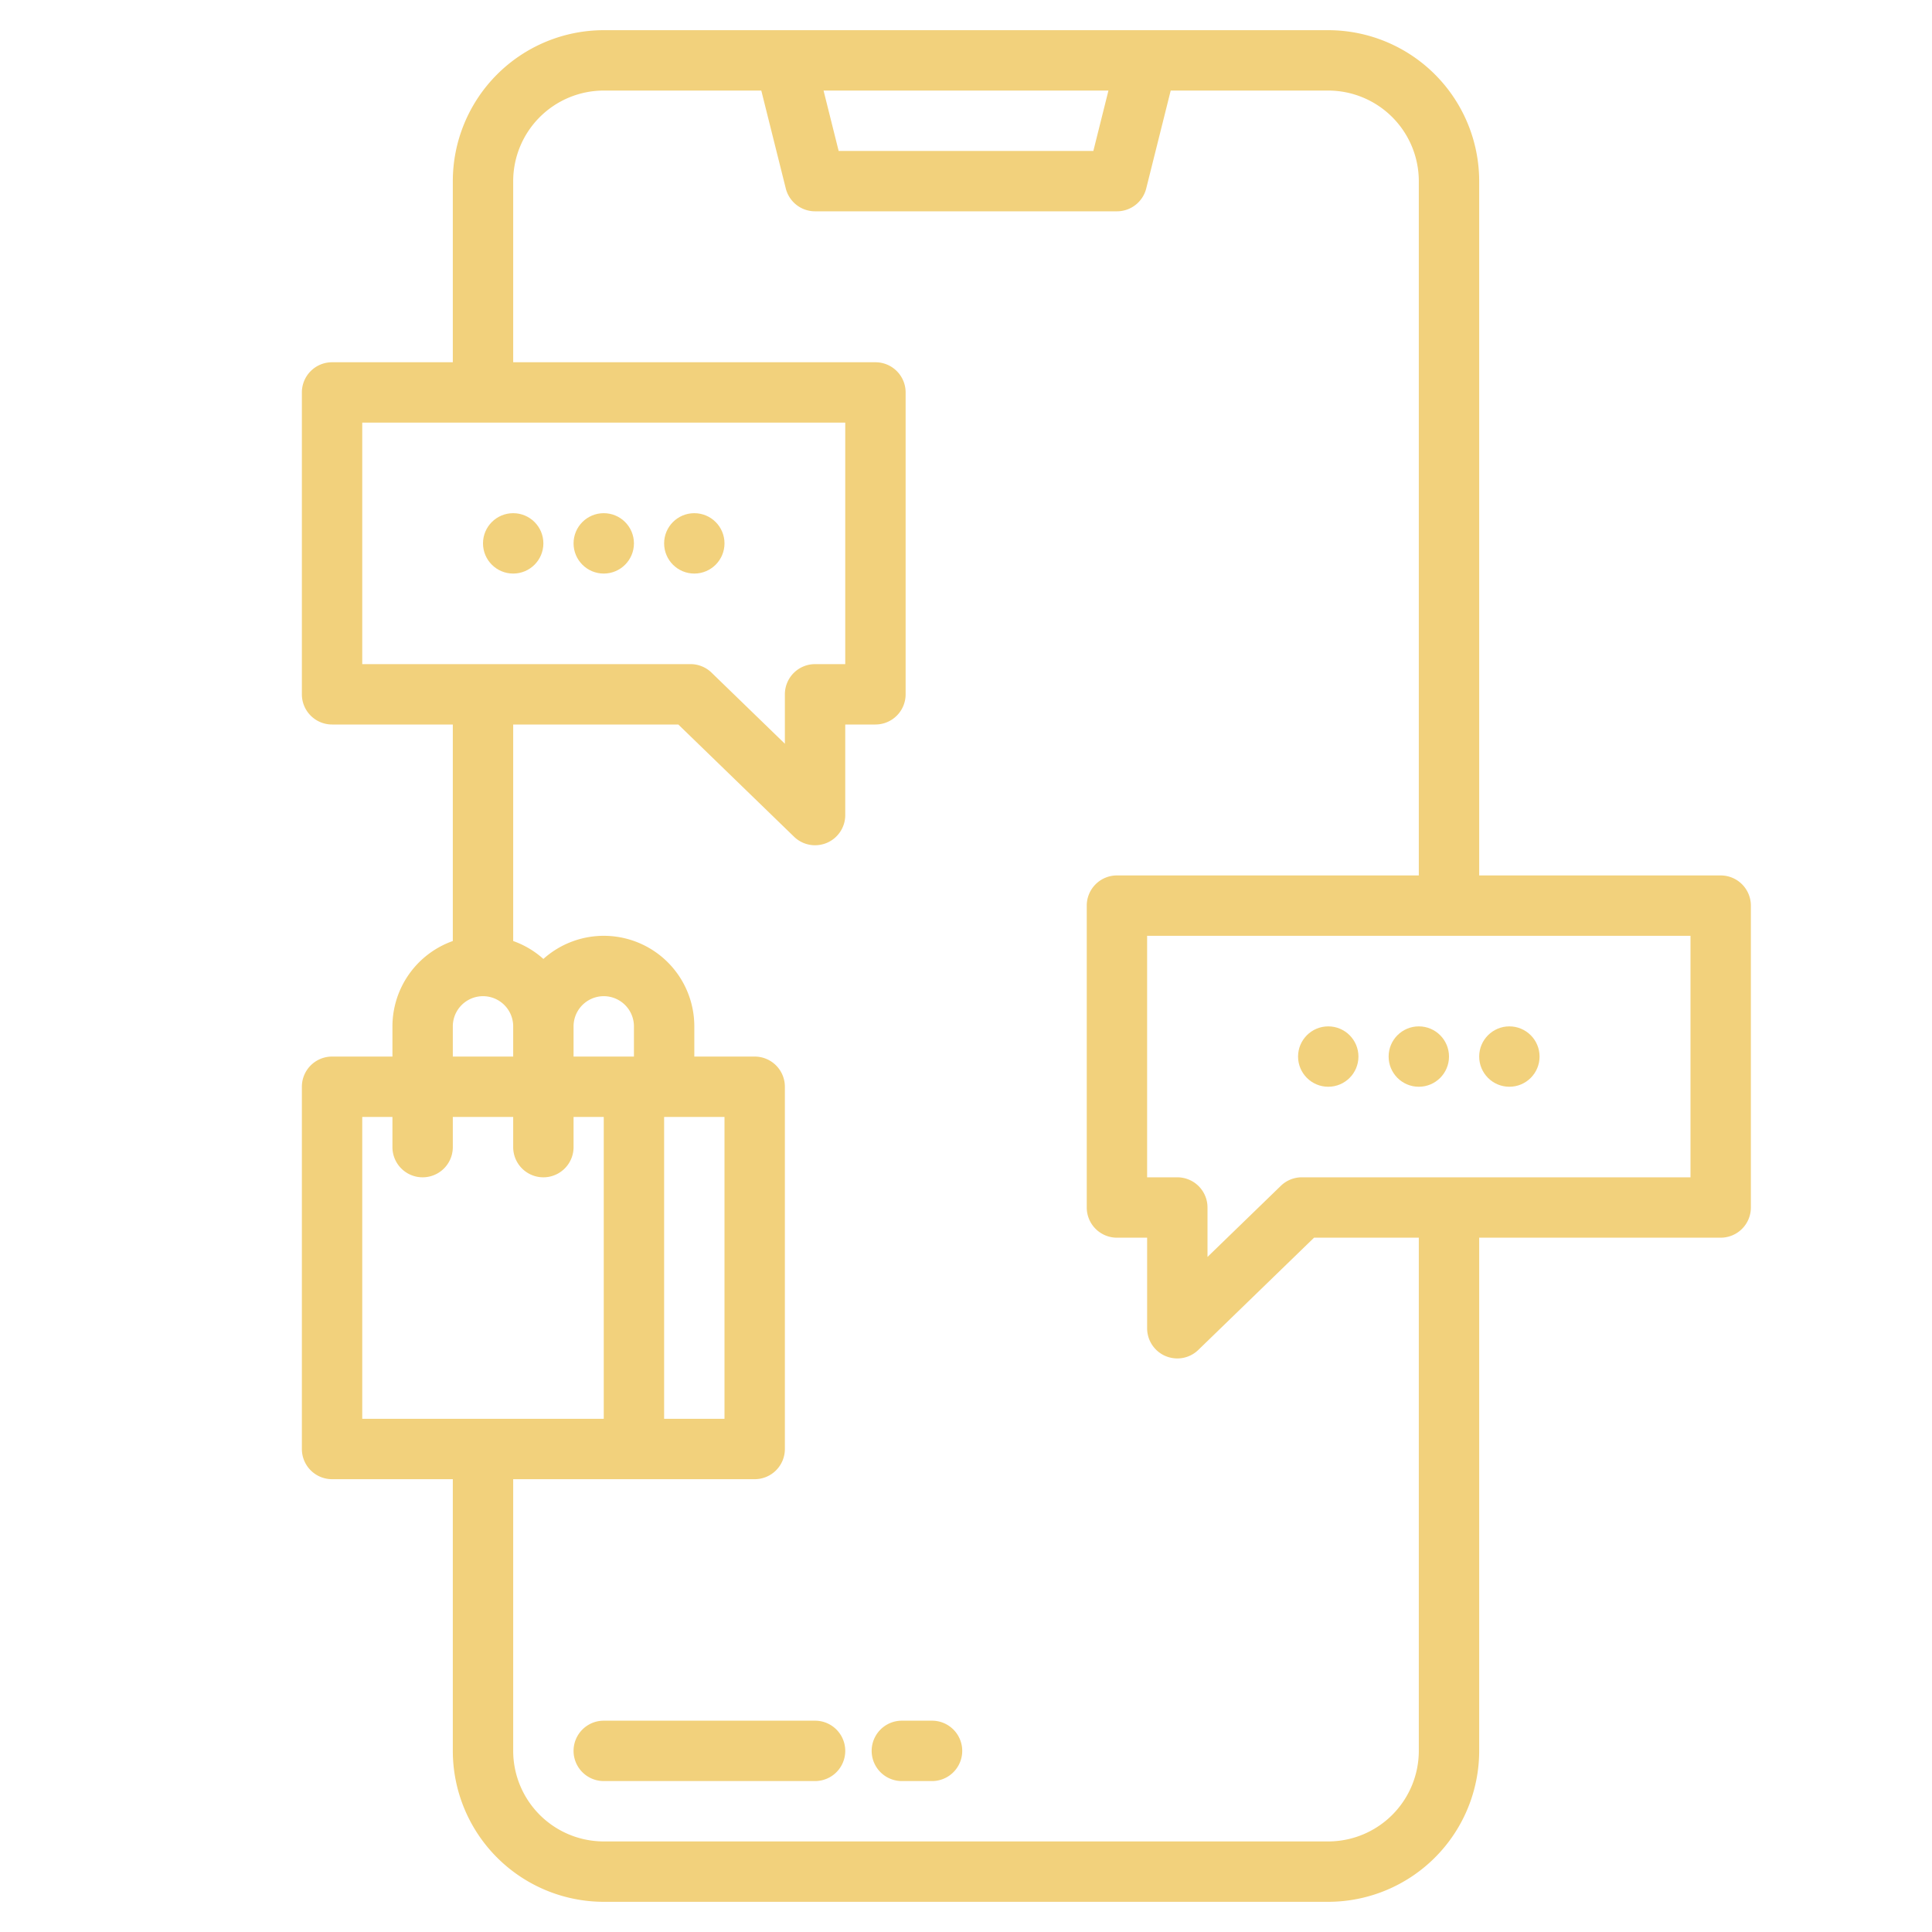 <?xml version="1.0" encoding="UTF-8"?> <svg xmlns="http://www.w3.org/2000/svg" width="512px" height="512px" viewBox="0 0 512 512"> <g> <g> <path d="M216,456H160a8,8,0,0,0,0,16h56a8,8,0,0,0,0-16Z" data-original="#000000" class="active-path" data-old_color="#000000" fill="#F2D17C"></path> <path d="M247,456h-8a8,8,0,0,0,0,16h8a8,8,0,0,0,0-16Z" data-original="#000000" class="active-path" data-old_color="#000000" fill="#F2D17C"></path> <path d="M456,232H392V48A40.04,40.04,0,0,0,352,8H160a40.04,40.04,0,0,0-40,40V96H88a8,8,0,0,0-8,8v80a8,8,0,0,0,8,8h32v57.38A24.031,24.031,0,0,0,104,272v8H88a8,8,0,0,0-8,8v96a8,8,0,0,0,8,8h32v72a40.04,40.04,0,0,0,40,40H352a40.04,40.04,0,0,0,40-40V328h64a8,8,0,0,0,8-8V240A8,8,0,0,0,456,232ZM293.75,24l-4,16h-67.5l-4-16ZM96,176V112H224v64h-8a8,8,0,0,0-8,8v13.1l-19.43-18.84A7.987,7.987,0,0,0,183,176Zm24,96a8,8,0,0,1,16,0v8H120ZM96,376V296h8v8a8,8,0,0,0,16,0v-8h16v8a8,8,0,0,0,16,0v-8h8v80Zm56-96v-8a8,8,0,0,1,16,0v8ZM376,464a24.032,24.032,0,0,1-24,24H160a24.032,24.032,0,0,1-24-24V392h64a8,8,0,0,0,8-8V288a8,8,0,0,0-8-8H184v-8a23.985,23.985,0,0,0-40-17.87,23.9,23.9,0,0,0-8-4.75V192h43.76l30.67,29.74A7.98,7.98,0,0,0,216,224a8.126,8.126,0,0,0,3.12-.63A8,8,0,0,0,224,216V192h8a8,8,0,0,0,8-8V104a8,8,0,0,0-8-8H136V48a24.032,24.032,0,0,1,24-24h41.75l6.49,25.94A8,8,0,0,0,216,56h80a8,8,0,0,0,7.76-6.06L310.25,24H352a24.032,24.032,0,0,1,24,24V232H296a8,8,0,0,0-8,8v80a8,8,0,0,0,8,8h8v24a8,8,0,0,0,4.88,7.37A8.126,8.126,0,0,0,312,360a7.98,7.98,0,0,0,5.57-2.26L348.24,328H376ZM176,376V296h16v80Zm272-64H345a7.987,7.987,0,0,0-5.57,2.26L320,333.1V320a8,8,0,0,0-8-8h-8V248H448Z" data-original="#000000" class="active-path" data-old_color="#000000" fill="#F2D17C"></path> <circle cx="160" cy="144" r="8" data-original="#000000" class="active-path" data-old_color="#000000" fill="#F2D17C"></circle> <circle cx="136" cy="144" r="8" data-original="#000000" class="active-path" data-old_color="#000000" fill="#F2D17C"></circle> <circle cx="184" cy="144" r="8" data-original="#000000" class="active-path" data-old_color="#000000" fill="#F2D17C"></circle> <circle cx="376" cy="280" r="8" data-original="#000000" class="active-path" data-old_color="#000000" fill="#F2D17C"></circle> <circle cx="352" cy="280" r="8" data-original="#000000" class="active-path" data-old_color="#000000" fill="#F2D17C"></circle> <circle cx="400" cy="280" r="8" data-original="#000000" class="active-path" data-old_color="#000000" fill="#F2D17C"></circle> </g> </g> </svg> 